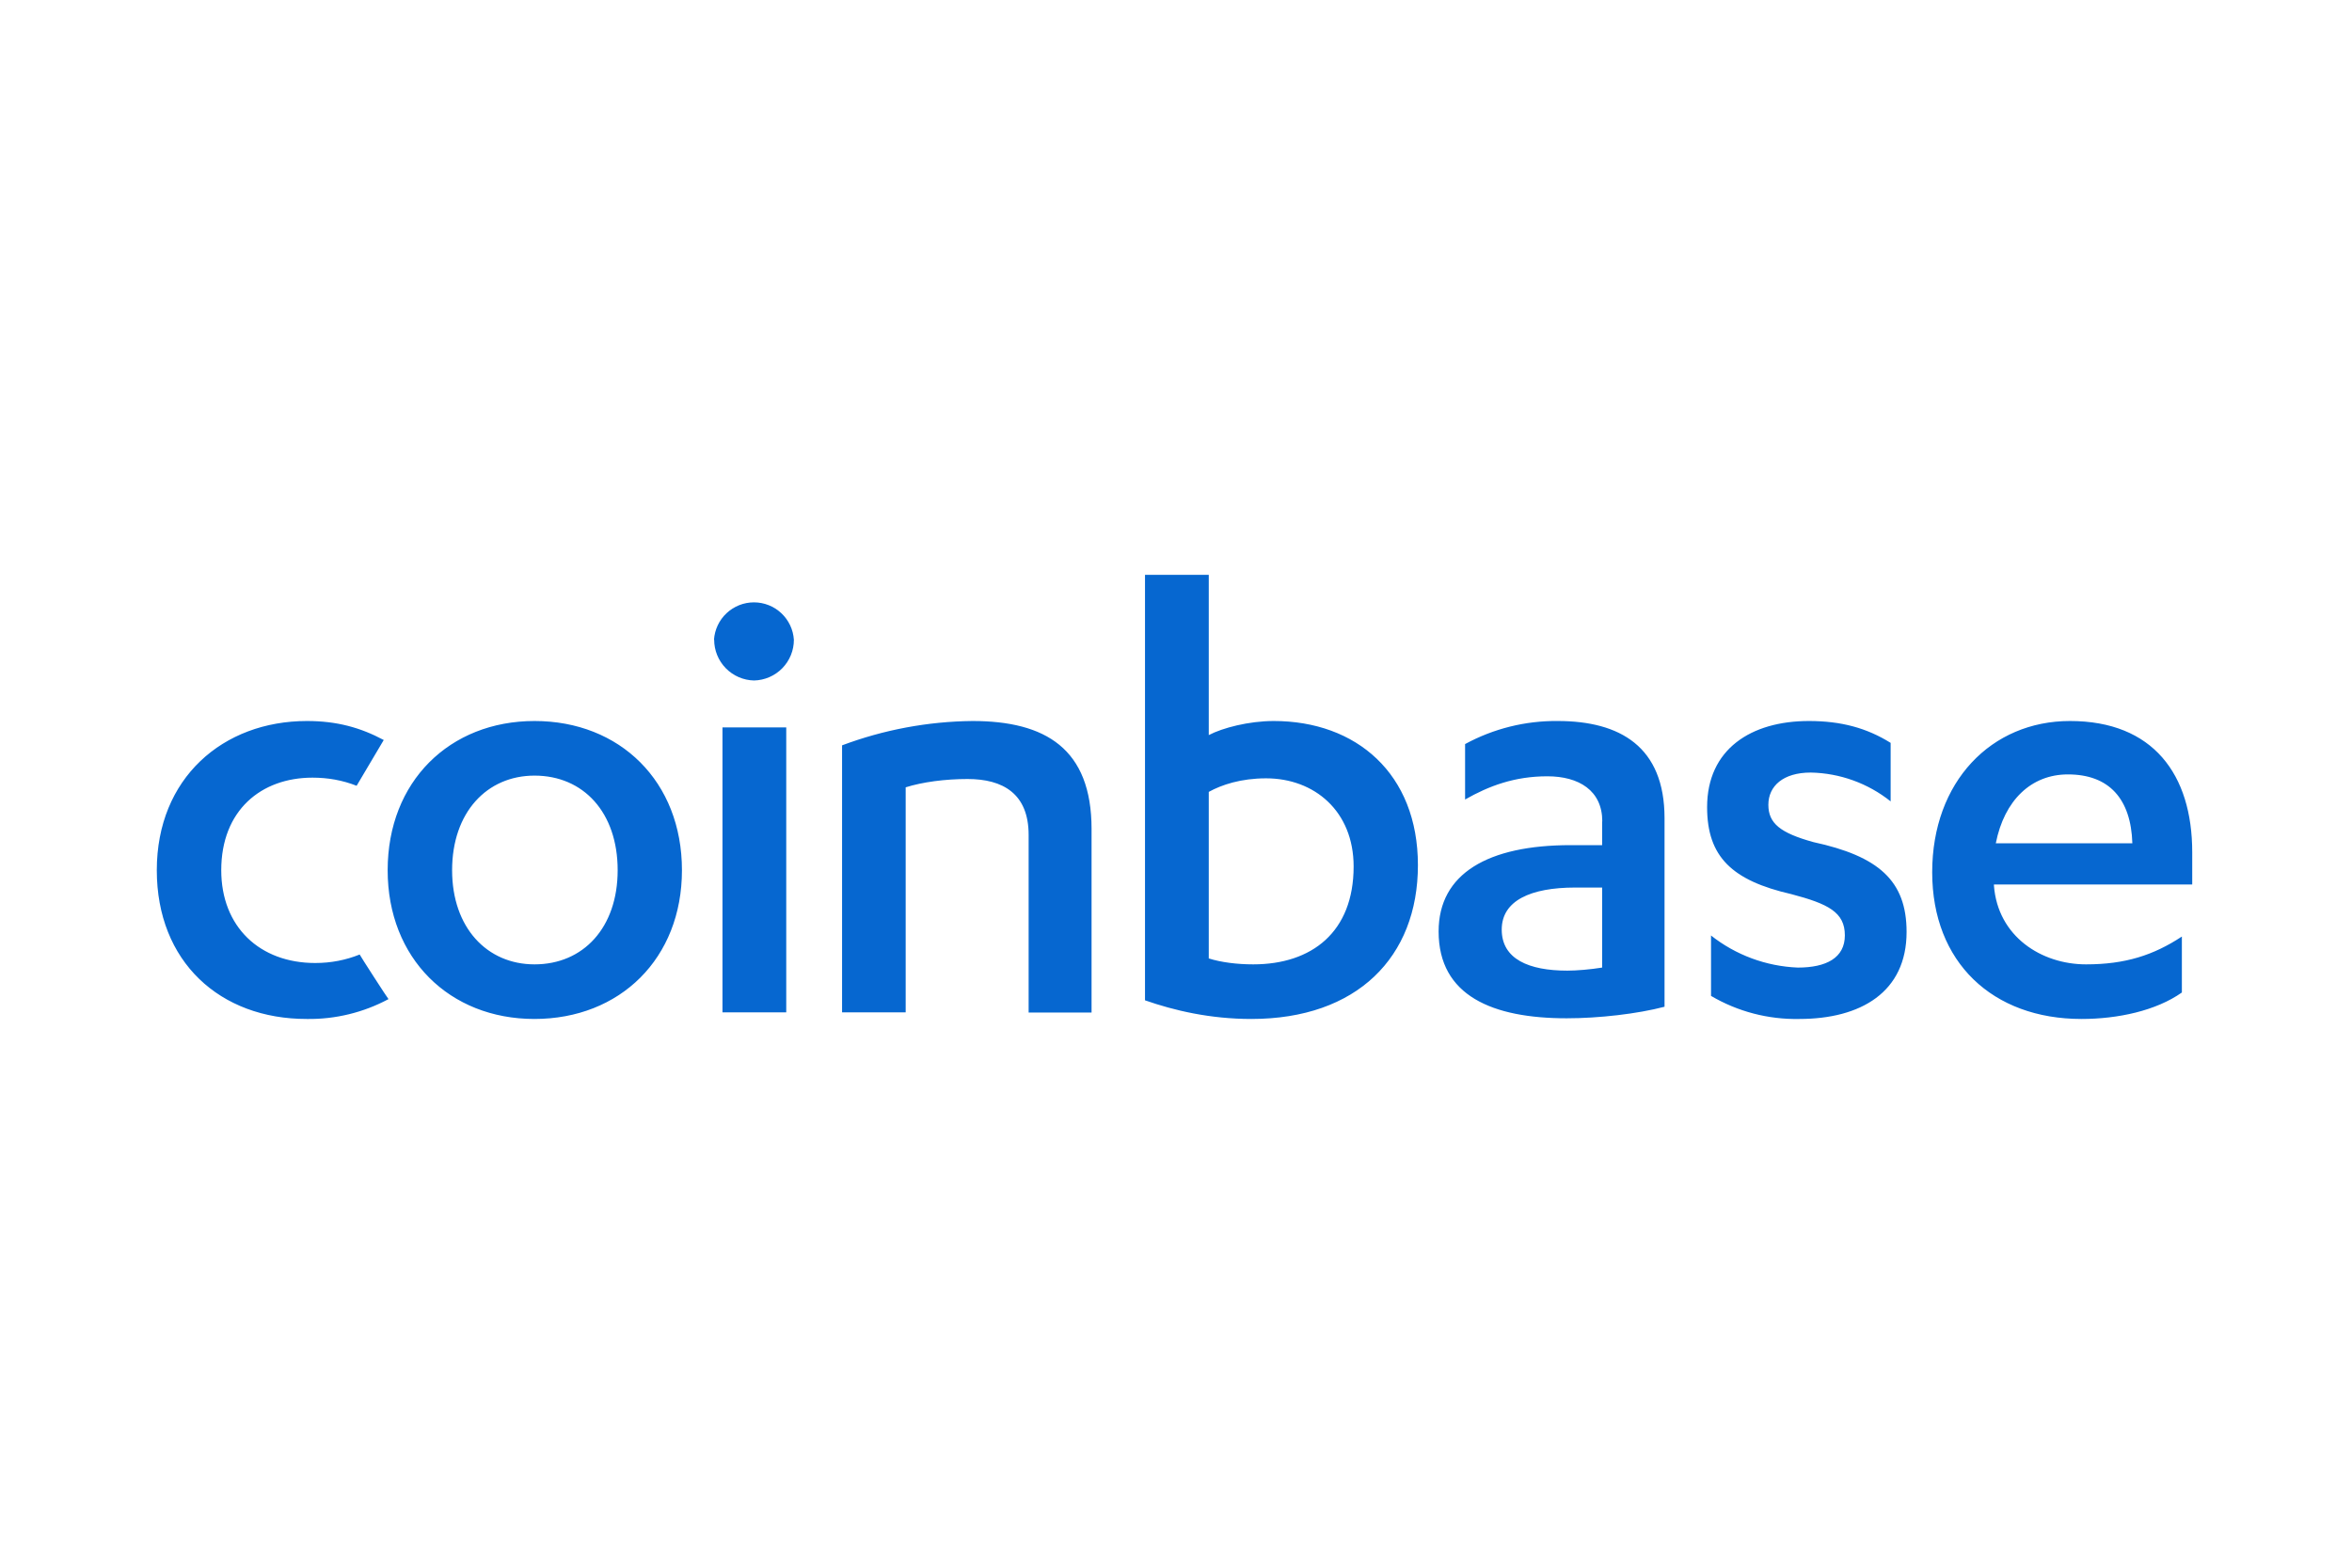 <svg width="90" height="60" viewBox="0 0 90 60" fill="none" xmlns="http://www.w3.org/2000/svg">
<path fill-rule="evenodd" clip-rule="evenodd" d="M12.062 36.857C12.666 36.857 13.23 36.746 13.763 36.532C13.763 36.552 14.847 38.233 14.866 38.239C13.907 38.753 12.832 39.015 11.744 38.999C8.414 39.005 6 36.805 6 33.306C6 29.782 8.531 27.595 11.744 27.595C12.88 27.595 13.782 27.841 14.684 28.322L13.646 30.074C13.101 29.86 12.543 29.763 11.958 29.763C9.992 29.763 8.466 31.015 8.466 33.306C8.466 35.474 9.94 36.857 12.062 36.857ZM20.454 27.595C23.726 27.595 26.095 29.912 26.095 33.306C26.095 36.682 23.726 38.999 20.448 38.999C17.203 38.999 14.834 36.682 14.834 33.306C14.834 29.912 17.203 27.595 20.454 27.595ZM20.454 29.685C18.631 29.685 17.3 31.093 17.3 33.306C17.3 35.5 18.631 36.909 20.454 36.909C22.324 36.909 23.635 35.5 23.635 33.306C23.635 31.093 22.324 29.685 20.454 29.685ZM27.646 38.752V27.841H30.086V38.746H27.646V38.752ZM27.321 24.486C27.347 24.098 27.519 23.734 27.803 23.468C28.087 23.202 28.461 23.054 28.85 23.054C29.239 23.054 29.613 23.202 29.897 23.468C30.181 23.734 30.353 24.098 30.378 24.486C30.379 24.893 30.219 25.285 29.934 25.576C29.649 25.867 29.261 26.035 28.853 26.044C28.446 26.035 28.058 25.867 27.773 25.576C27.488 25.285 27.328 24.893 27.328 24.486H27.321ZM32.215 28.529C33.814 27.929 35.505 27.612 37.213 27.595C40.004 27.595 41.769 28.653 41.769 31.729V38.752H39.361V31.956C39.361 30.379 38.381 29.815 37.025 29.815C36.161 29.815 35.298 29.931 34.656 30.133V38.746H32.222V28.529H32.215ZM43.814 22H46.254V28.134C46.774 27.861 47.78 27.595 48.74 27.595C51.895 27.595 54.257 29.607 54.257 33.112C54.257 36.636 51.921 38.999 47.883 38.999C46.306 38.999 44.924 38.674 43.814 38.285V22ZM46.254 36.682C46.722 36.831 47.338 36.909 47.955 36.909C50.194 36.909 51.797 35.676 51.797 33.164C51.797 31.041 50.291 29.789 48.448 29.789C47.487 29.789 46.748 30.035 46.254 30.308V36.682ZM61.312 31.437C61.312 30.256 60.417 29.711 59.209 29.711C57.957 29.711 56.97 30.081 56.062 30.6V28.478C57.148 27.887 58.368 27.583 59.605 27.595C61.994 27.595 63.694 28.581 63.694 31.314V38.531C62.656 38.804 61.183 38.973 59.949 38.973C57.12 38.973 55.049 38.116 55.049 35.65C55.049 33.43 56.944 32.346 60.099 32.346H61.306V31.437H61.312ZM61.312 33.969H60.274C58.573 33.969 57.464 34.468 57.464 35.578C57.464 36.708 58.502 37.149 59.975 37.149C60.345 37.149 60.864 37.103 61.306 37.032V33.975L61.312 33.969ZM65.466 35.799C66.417 36.553 67.583 36.984 68.796 37.032C69.88 37.032 70.594 36.662 70.594 35.799C70.594 34.91 69.951 34.592 68.549 34.222C66.278 33.702 65.323 32.794 65.323 30.892C65.323 28.679 66.998 27.595 69.218 27.595C70.451 27.595 71.431 27.861 72.346 28.432V30.671C71.477 29.977 70.402 29.589 69.289 29.568C68.231 29.568 67.667 30.087 67.667 30.801C67.667 31.515 68.127 31.879 69.387 32.229C71.879 32.768 72.956 33.702 72.956 35.669C72.956 37.967 71.21 38.999 68.848 38.999C67.663 39.022 66.495 38.717 65.473 38.116V35.799H65.466ZM76.299 33.852V33.897C76.448 35.844 78.116 36.909 79.823 36.909C81.323 36.909 82.407 36.558 83.49 35.844V37.986C82.504 38.681 81.05 38.999 79.648 38.999C76.247 38.999 73.936 36.831 73.936 33.384C73.936 29.912 76.202 27.595 79.207 27.595C82.387 27.595 83.886 29.639 83.886 32.618V33.852H76.293H76.299ZM81.595 32.275C81.543 30.574 80.706 29.639 79.129 29.639C77.727 29.639 76.695 30.626 76.37 32.275H81.595Z" fill="#0667D0"/>
</svg>
